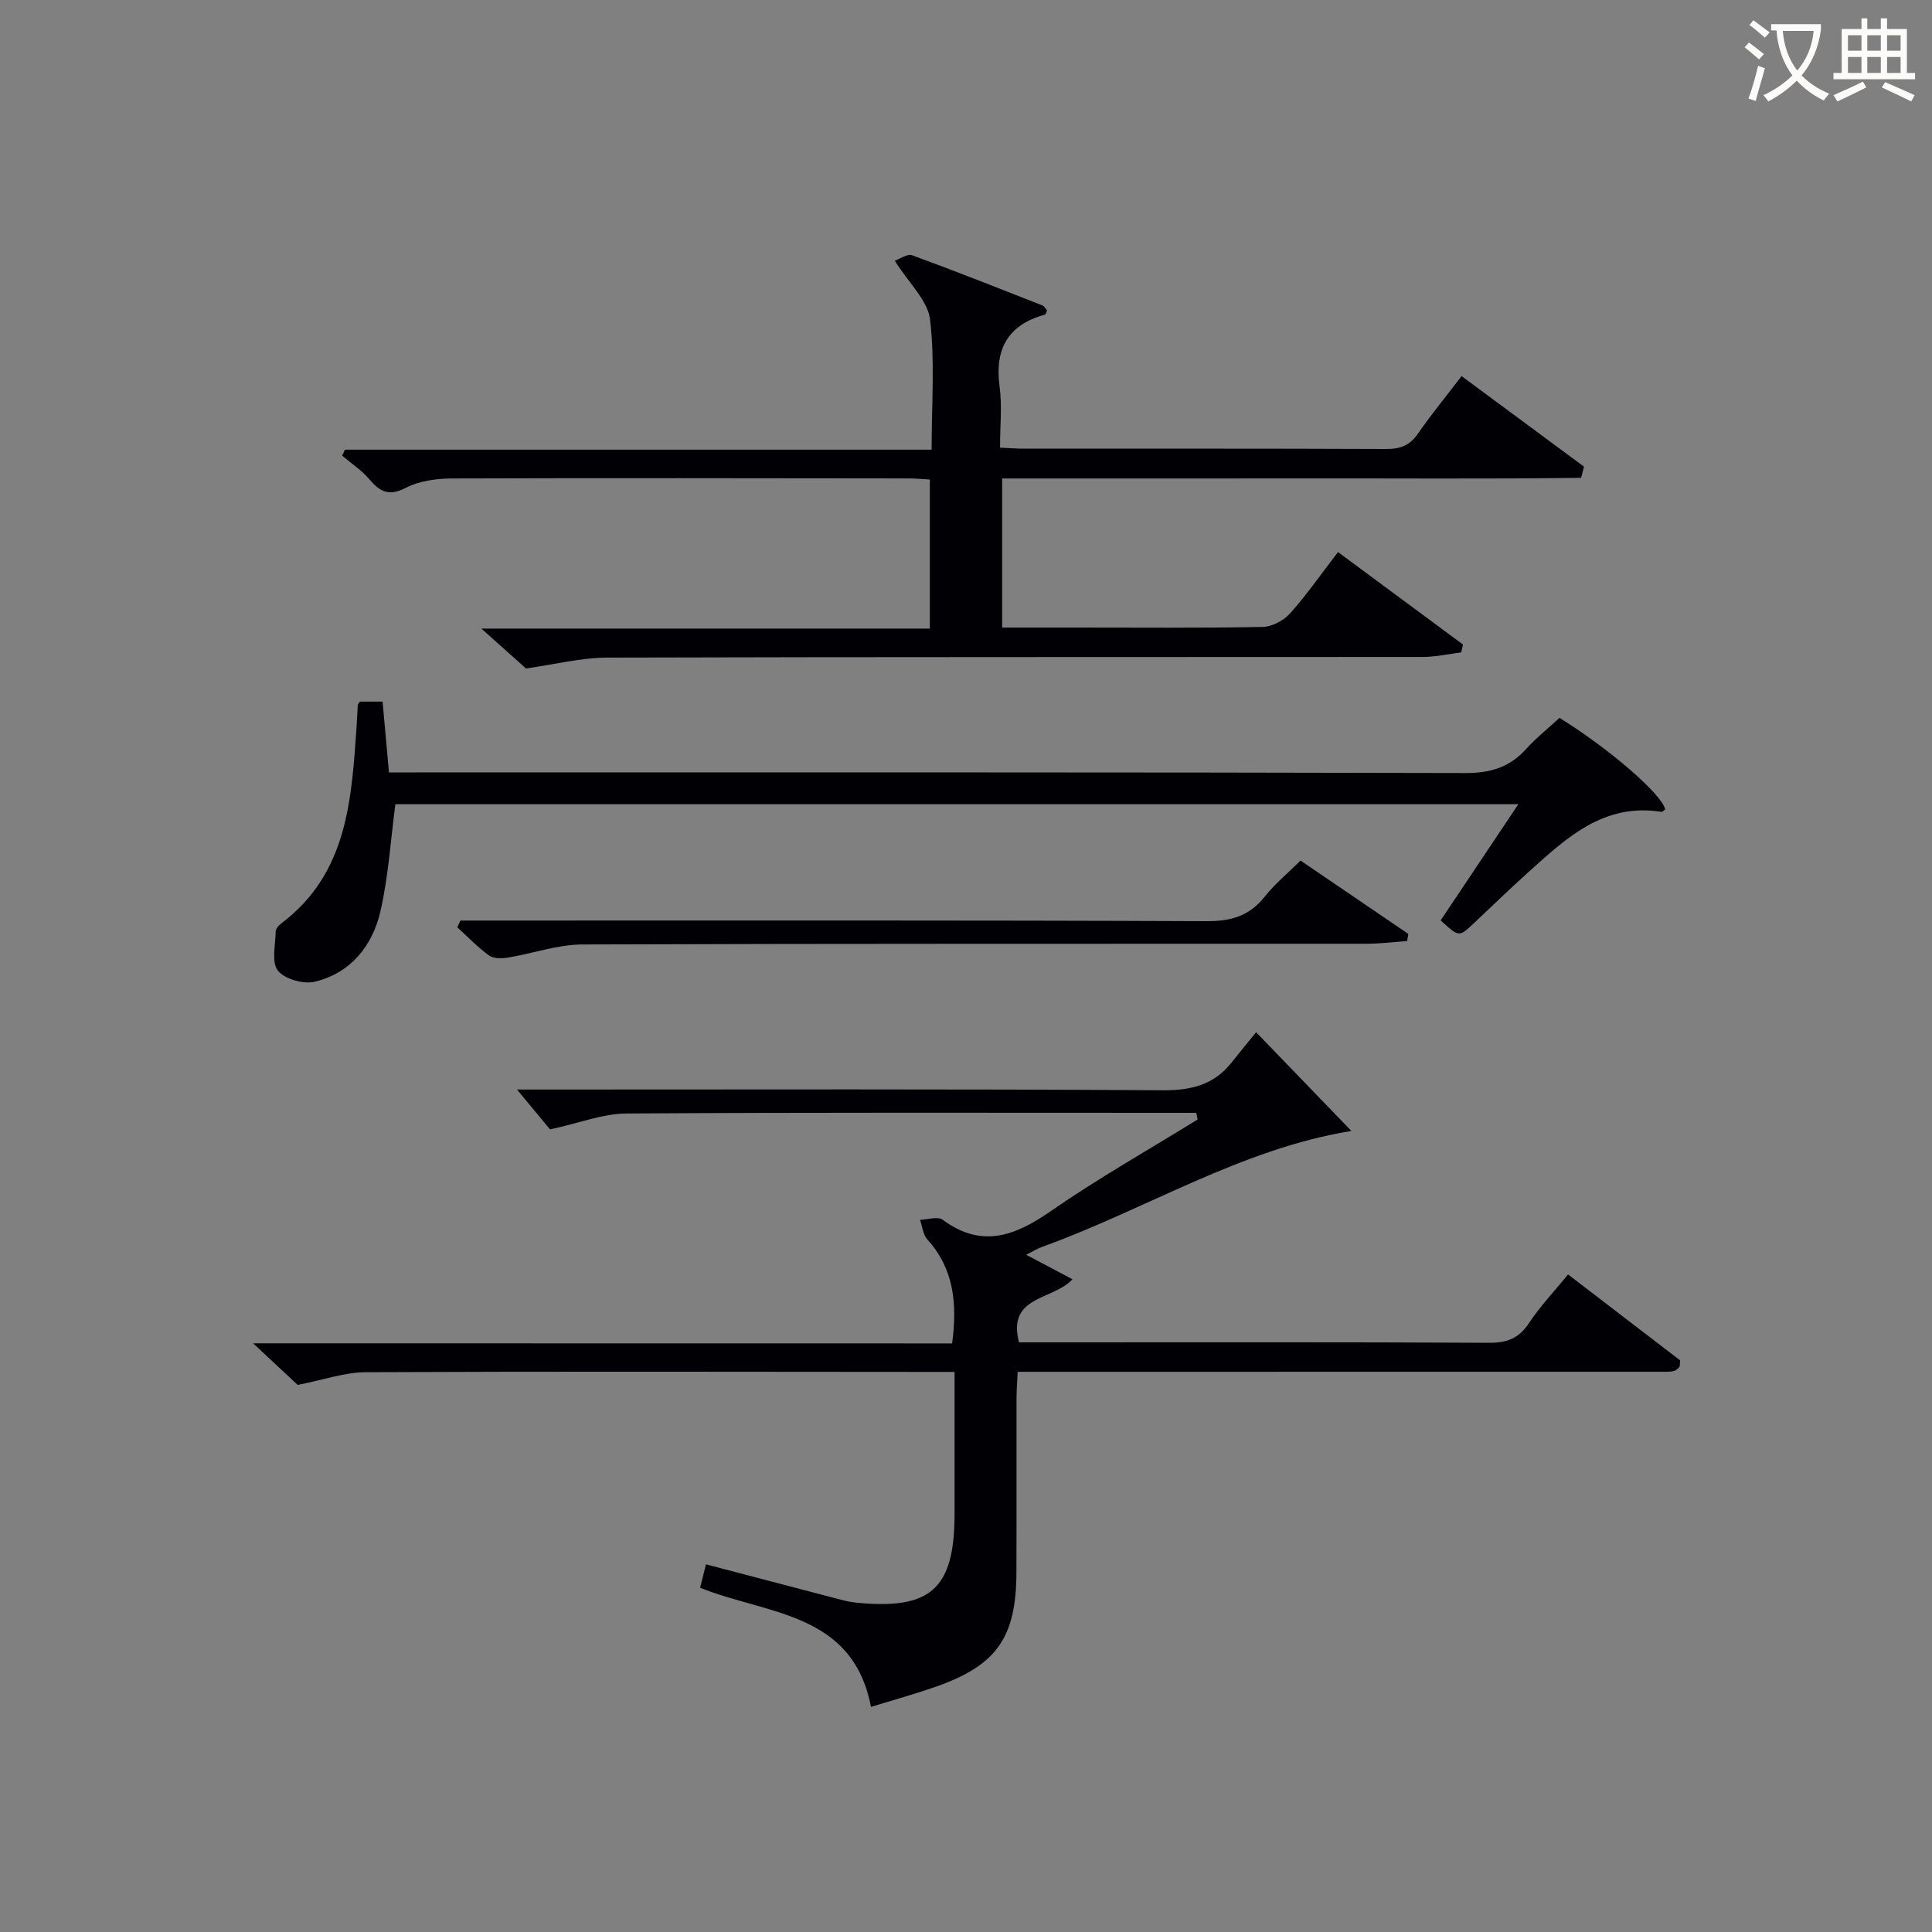 <svg enable-background="new 0 0 400 400" viewBox="0 0 400 400" xmlns="http://www.w3.org/2000/svg"><rect x="0" y="0" width="400" height="400" fill="#808080" stroke="none"/><g fill="#010105"><path d="m197.13 278.14c1.09-8.28.38-15.41-5.13-21.52-.9-1-1.04-2.7-1.52-4.07 1.59-.04 3.68-.76 4.68-.02 8.1 5.98 14.96 3.38 22.4-1.78 9.8-6.8 20.23-12.69 30.39-18.97-.09-.46-.19-.92-.28-1.38-1.52 0-3.04 0-4.56 0-37.83 0-75.66-.11-113.48.14-4.78.03-9.54 1.94-15.75 3.29-1.44-1.73-3.94-4.75-6.84-8.25h5.64c42.66 0 85.32-.13 127.98.15 5.98.04 10.69-1.11 14.38-5.81 1.55-1.97 3.15-3.89 5.02-6.21 7.13 7.39 13.48 13.96 19.73 20.44-22.83 3.7-42.57 16.26-64.1 24.03-.92.33-1.76.87-3.23 1.61 3.34 1.77 6.27 3.32 9.59 5.07-4.1 4.42-13.59 3.34-11.08 13.06h5.34c30.66 0 61.32-.07 91.99.09 3.73.02 6.18-.91 8.26-4.08 2.28-3.45 5.18-6.5 8.09-10.07 7.87 6.04 15.7 12.04 23.19 17.78-.06.93-.03 1.11-.09 1.25-.06.15-.17.29-.3.39-.26.21-.51.47-.81.55-.47.13-.98.18-1.48.18-44.65.01-89.3.01-134.46.01-.09 2.08-.24 3.85-.24 5.63-.02 12 .03 24-.02 35.99-.07 13.53-4.13 19.21-16.95 23.67-4.21 1.46-8.51 2.65-13.16 4.08-3.82-19.71-21.45-19.04-35.38-24.67.36-1.46.74-2.97 1.21-4.84 9.61 2.52 18.88 4.96 28.15 7.38.96.25 1.95.45 2.94.55 15.49 1.55 20.38-2.87 20.38-18.39 0-9.63 0-19.25 0-29.38-2.55 0-4.5 0-6.45 0-38.49-.02-76.99-.12-115.48.06-4.33.02-8.66 1.58-14.07 2.63-2.11-1.97-5.22-4.88-9.22-8.61 48.85.02 96.67.02 144.72.02z"/><path d="m302.6 77.87c8.68 6.42 17.01 12.58 25.35 18.74-.2.77-.4 1.55-.6 2.32-19.83.26-39.68.08-59.51.12-19.98.03-39.97.01-60.36.01v30.87h14.96c13 0 25.99.12 38.98-.13 1.94-.04 4.34-1.31 5.66-2.79 3.43-3.82 6.37-8.07 9.94-12.71 8.7 6.44 17.29 12.79 25.87 19.14-.12.54-.24 1.09-.36 1.63-2.62.33-5.24.93-7.86.94-56.31.05-112.63-.02-168.94.14-5.48.02-10.96 1.43-16.83 2.25-2.22-1.99-5.27-4.71-9.24-8.26h92.85c0-10.47 0-20.49 0-30.86-1.51-.08-2.96-.23-4.41-.23-31.49-.03-62.98-.1-94.47.01-3.23.01-6.81.49-9.61 1.94-3.5 1.81-5.33.84-7.53-1.75-1.6-1.88-3.75-3.29-5.65-4.91.19-.41.38-.83.58-1.24h121.46c0-9.42.71-18.28-.32-26.93-.47-3.97-4.38-7.52-7.3-12.18.97-.34 2.56-1.51 3.58-1.14 9.05 3.3 18 6.86 26.97 10.38.41.16.66.71.98 1.07-.18.33-.27.79-.48.85-7.69 2.13-10.41 7.16-9.35 14.94.53 3.92.09 7.97.09 12.59 1.78.08 3.36.21 4.94.21 24.99.01 49.98-.04 74.97.07 2.95.01 4.93-.7 6.64-3.22 2.72-3.94 5.8-7.66 9-11.87z"/><path d="m322.88 148.63c10.4 6.43 21.31 15.93 21.87 18.95-.27.18-.56.54-.8.5-11.92-1.89-19.67 5.42-27.5 12.48-3.83 3.45-7.55 7.04-11.3 10.58-3.07 2.9-3.06 2.91-6.88-.58 5.22-7.8 10.46-15.63 16.09-24.06-78.07 0-155.51 0-232.5 0-1 7.52-1.44 14.99-3.1 22.18-1.64 7.14-6.13 12.76-13.57 14.57-2.34.57-6.29-.54-7.66-2.3-1.37-1.77-.49-5.33-.45-8.1.01-.55.6-1.24 1.1-1.62 13.94-10.47 14.61-25.96 15.68-41.31.09-1.33.13-2.66.22-3.99.01-.14.18-.27.45-.67h4.68c.42 4.69.85 9.39 1.32 14.66h5.96c72.31 0 144.63-.06 216.94.13 5.27.01 9.24-1.25 12.67-5.12 2-2.21 4.38-4.08 6.78-6.3z"/><path d="m95.33 190.59h5.69c49.61 0 99.23-.08 148.84.13 5.11.02 8.86-1.12 12.02-5.12 2.04-2.58 4.65-4.71 7.38-7.43 7.4 5.04 14.86 10.11 22.32 15.19-.08.49-.16.98-.25 1.48-2.81.19-5.61.55-8.42.55-54.11.03-108.22-.05-162.32.15-5.17.02-10.31 1.88-15.49 2.73-1.26.2-2.94.21-3.87-.46-2.35-1.71-4.39-3.85-6.55-5.82.21-.48.43-.94.65-1.4z"/></g><path d="m362.1 8.8c1.1.8 2.1 1.6 3.1 2.4l-1 1.1c-1.3-1.1-2.3-2-3-2.5zm1.9 4.8c.5.2.9.4 1.4.5-.6 2.3-1.3 4.5-1.9 6.8l-1.5-.5c.8-2.1 1.4-4.3 2-6.8zm-1-9.4c1.3.9 2.4 1.8 3.4 2.5l-1 1.1c-1.4-1.2-2.4-2.1-3.2-2.6zm3.7 2.2v-1.4h10.3v1.2c-.5 3.6-1.8 6.8-4 9.4 1.5 1.6 3.4 2.8 5.7 3.8-.3.4-.7.8-1.1 1.4-2.3-1.1-4.1-2.5-5.6-4.1-1.6 1.6-3.6 3.1-5.9 4.3-.3-.5-.7-.9-1-1.3 2.4-1.1 4.4-2.5 6-4.1-1.9-2.5-3-5.6-3.3-9.3h-1.1zm8.8 0h-6.4c.3 3.3 1.3 6 3 8.2 2-2.3 3.1-5.1 3.4-8.2z" fill="#fcfbfa"/><path d="m385.3 3.8h1.3v2.2h2.8v-2.2h1.3v2.2h4.1v9.1h1.7v1.3h-16.9v-1.3h1.7v-9.1h4.1v-2.2zm.4 13.1.7 1.2c-1.8.9-3.8 1.9-6 2.9-.2-.4-.5-.8-.8-1.3 2.3-1 4.3-1.9 6.1-2.8zm-3.1-6.4h2.8v-3.2h-2.8zm0 4.6h2.8v-3.3h-2.8zm4-4.6h2.8v-3.2h-2.8zm0 4.6h2.8v-3.3h-2.8zm3.7 1.9c2.1.9 4.1 1.8 6.1 2.7l-.7 1.3c-2.2-1.1-4.2-2-6.1-2.9zm3.2-9.7h-2.8v3.2h2.8zm-2.8 7.8h2.8v-3.3h-2.8z" fill="#fcfbfa"/></svg>